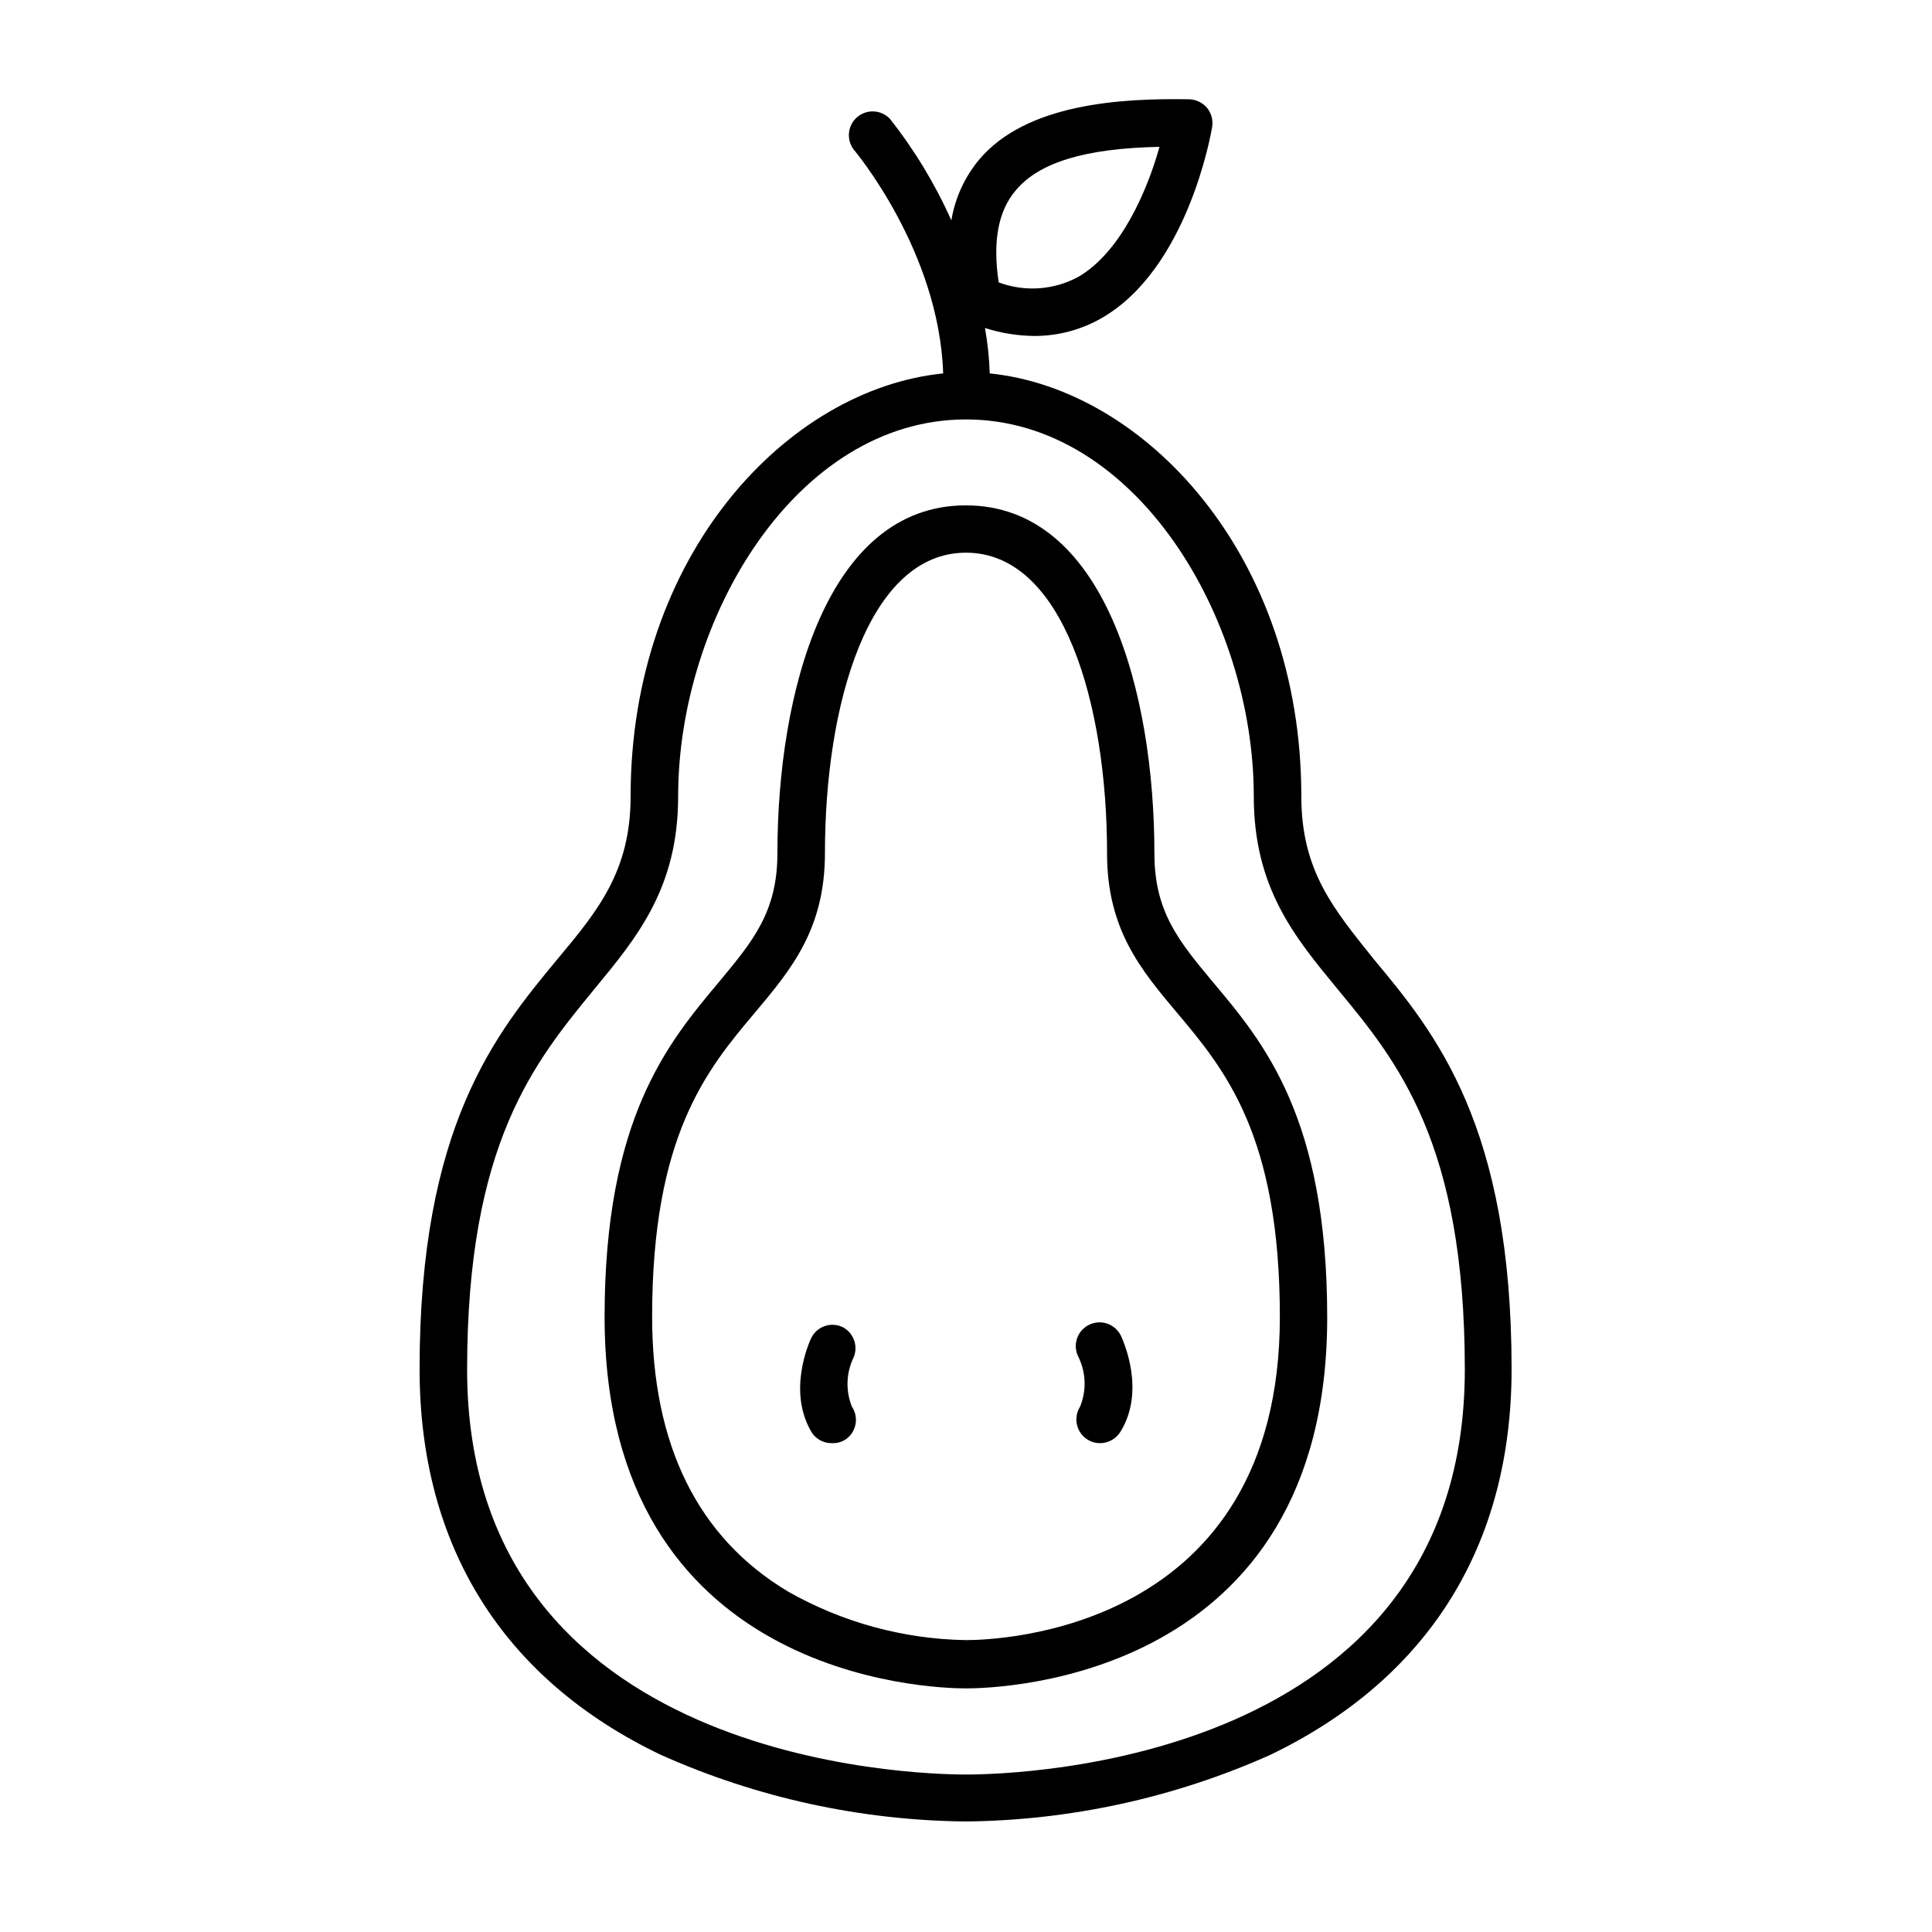 <?xml version="1.0" encoding="UTF-8"?>
<!-- Uploaded to: SVG Repo, www.svgrepo.com, Generator: SVG Repo Mixer Tools -->
<svg fill="#000000" width="800px" height="800px" version="1.1" viewBox="144 144 512 512" xmlns="http://www.w3.org/2000/svg">
 <g>
  <path d="m311.12 355.01c0 19.75-8.566 30.23-19.398 43.176-16.273 19.648-36.527 44.133-36.527 108.62 0 46.906 22.117 82.273 63.984 102.27h0.004c25.441 11.363 52.949 17.363 80.812 17.633 27.793-0.297 55.227-6.297 80.609-17.633 41.867-20.152 63.984-55.418 63.984-102.27 0-64.488-20.152-88.973-36.527-108.62-10.633-13.301-19.195-23.375-19.195-43.176 0-63.984-41.562-107.91-82.574-112.05-0.133-4.039-0.555-8.062-1.262-12.039 4.234 1.359 8.652 2.074 13.102 2.113 6.18 0.012 12.258-1.586 17.633-4.633 23.023-13.047 29.223-49.273 29.473-50.785 0.281-1.797-0.211-3.629-1.359-5.039-1.188-1.391-2.91-2.215-4.738-2.266-17.984-0.301-43.176 1.059-55.773 16.121h0.004c-3.777 4.598-6.277 10.105-7.254 15.973-4.285-9.613-9.75-18.648-16.273-26.906-2.305-2.441-6.117-2.648-8.668-0.473-2.555 2.18-2.953 5.977-0.906 8.637 0.25 0.301 22.621 26.902 23.68 59.297-41.262 4.133-82.828 48.062-82.828 112.05zm102.02-160.51c6.195-7.457 18.391-11.184 38.137-11.586-3.074 11.082-10.078 27.91-21.613 34.512v-0.004c-6.473 3.477-14.129 3.988-21.008 1.41-1.613-10.832-0.152-18.844 4.484-24.332zm63.125 160.51c0 24.285 10.832 37.332 22.27 51.188 15.77 19.094 33.656 40.656 33.656 100.76 0 104.29-118.65 107.31-132.2 107.31s-132.2-3.023-132.2-107.31c0-59.953 17.887-81.516 33.656-100.76 11.438-13.855 22.27-26.902 22.27-51.188 0-47.207 31.336-99.855 76.277-99.855 44.934 0 76.27 52.648 76.27 99.855z"/>
  <path d="m350.02 370.17c0 15.516-6.551 23.328-15.566 34.16-13.453 16.07-30.23 36.074-30.23 88.723 0.051 95.52 85.953 98.391 95.777 98.391s95.723-2.769 95.723-98.293c0-52.848-16.727-72.75-30.23-88.82-9.02-10.832-15.566-18.641-15.566-34.16 0-42.523-13.098-92.246-49.977-92.246-36.879 0-49.93 49.727-49.93 92.246zm87.359 0c0 20.152 8.969 30.832 18.539 42.219 12.746 15.113 27.258 32.598 27.258 80.609 0 83.281-74.664 85.648-83.18 85.648h0.004c-16.57-0.266-32.805-4.699-47.207-12.898-23.832-14.258-35.973-38.793-35.973-72.801 0-48.062 14.508-65.496 27.258-80.609 9.574-11.387 18.539-22.117 18.539-42.219 0-39.648 11.586-79.652 37.383-79.652 25.793 0 37.383 40.055 37.383 79.703z"/>
  <path d="m430.23 516.78c-0.898 1.414-1.199 3.133-0.832 4.766 0.371 1.637 1.375 3.059 2.797 3.949 0.992 0.637 2.148 0.969 3.324 0.957 2.164 0 4.176-1.102 5.344-2.922 6.953-11.035 0.605-24.535 0.352-25.191v0.004c-0.66-1.605-1.949-2.867-3.566-3.488-1.621-0.621-3.422-0.551-4.984 0.199s-2.75 2.113-3.277 3.766c-0.527 1.648-0.348 3.445 0.492 4.965 1.938 4.09 2.066 8.805 0.352 12.996z"/>
  <path d="m367.35 495.72c-1.508-0.738-3.25-0.84-4.832-0.281s-2.871 1.73-3.582 3.254c-0.25 0.555-6.602 14.055 0.352 25.191 1.27 1.715 3.312 2.68 5.441 2.566 1.18 0.012 2.332-0.32 3.328-0.957 2.871-1.938 3.637-5.832 1.711-8.715-1.688-4.18-1.543-8.879 0.402-12.949 1.336-3.023 0.105-6.566-2.82-8.109z"/>
 </g>
</svg>